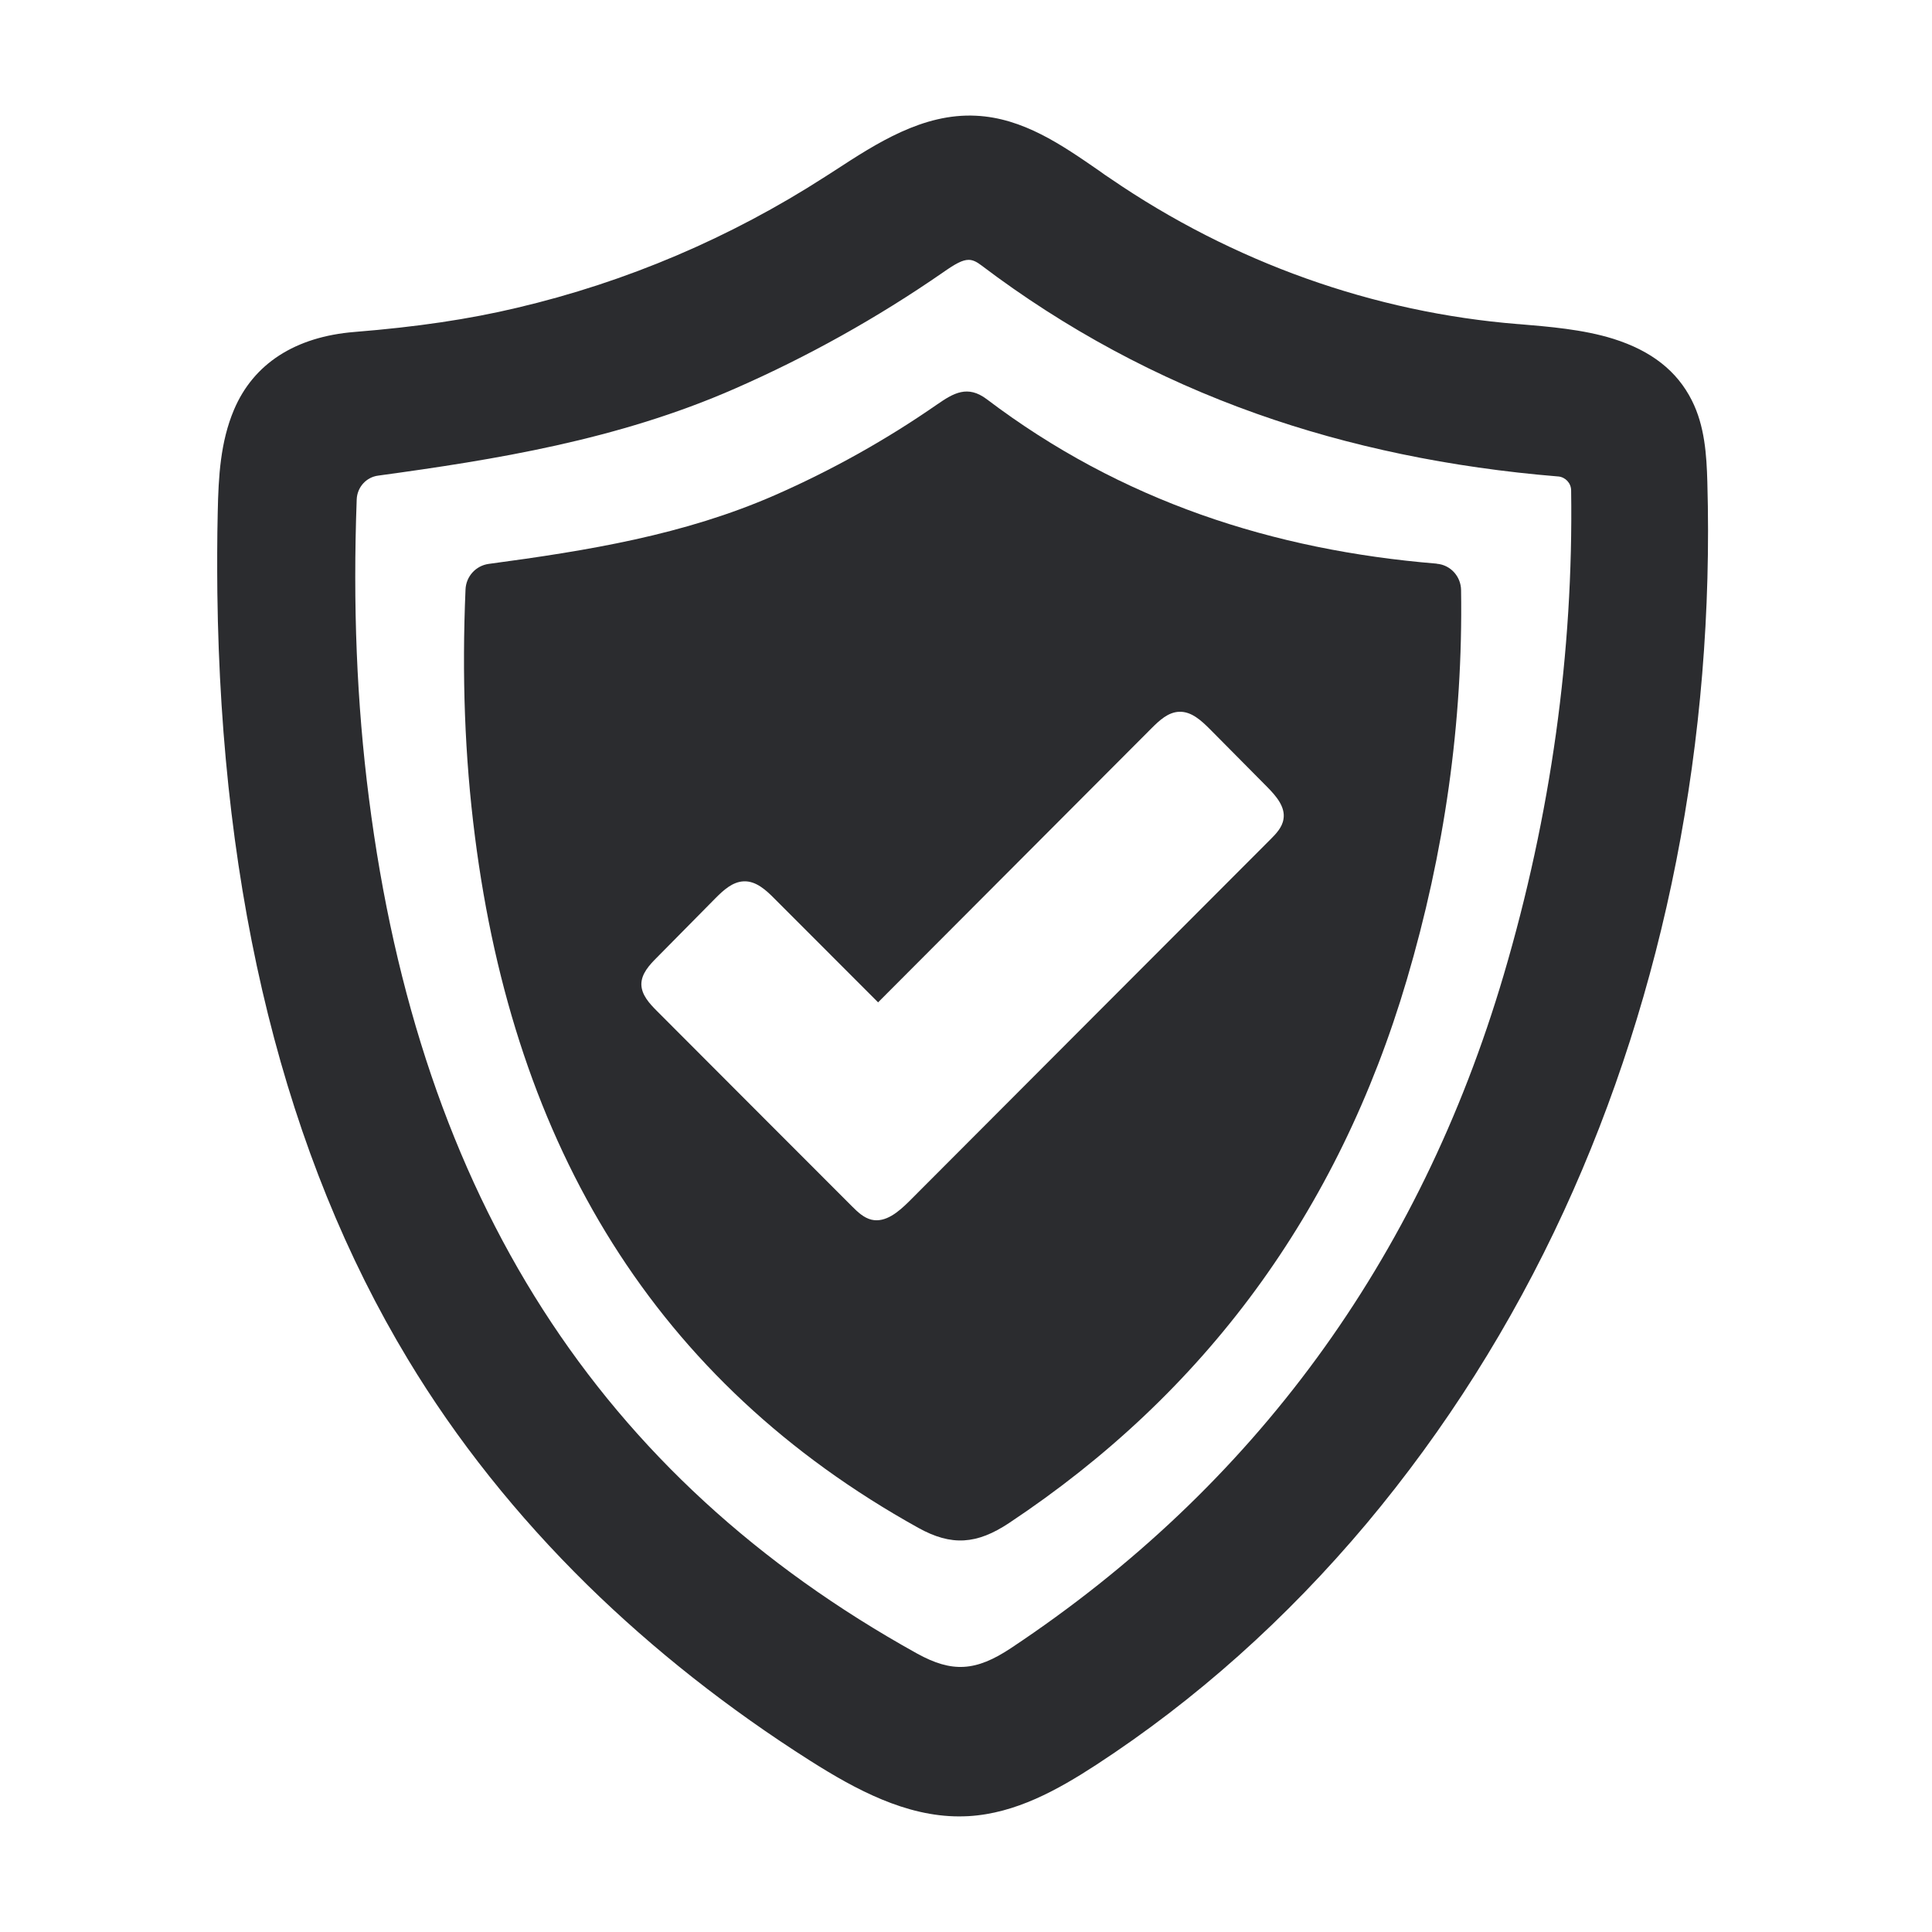 <svg version="1.0" preserveAspectRatio="xMidYMid meet" height="80" viewBox="0 0 60 60" zoomAndPan="magnify" width="80" xmlns:xlink="http://www.w3.org/1999/xlink" xmlns="http://www.w3.org/2000/svg"><defs><clipPath id="f6c501e076"><path clip-rule="nonzero" d="M 6.754 3.281 L 53.254 3.281 L 53.254 56.531 L 6.754 56.531 Z M 6.754 3.281"></path></clipPath></defs><g clip-path="url(#f6c501e076)"><path fill-rule="nonzero" fill-opacity="1" d="M 30.082 8.07 C 30.215 8.07 30.336 8.133 30.484 8.246 C 33.078 10.211 35.949 11.758 39.023 12.848 C 41.891 13.867 45.043 14.523 48.391 14.797 L 48.398 14.797 C 48.617 14.82 48.793 15.004 48.793 15.234 C 48.867 20.254 48.164 25.312 46.699 30.277 C 44.082 39.141 38.938 46.172 31.402 51.18 C 30.305 51.91 29.57 51.953 28.48 51.352 C 18.602 45.871 13.035 37.184 11.457 24.785 C 11.078 21.828 10.957 18.793 11.078 15.508 C 11.094 15.129 11.375 14.816 11.75 14.77 C 15.355 14.277 19.18 13.668 22.82 12.07 C 25.086 11.078 27.258 9.863 29.273 8.469 C 29.664 8.195 29.887 8.07 30.082 8.07 Z M 53.023 14.969 C 53 14.125 52.941 13.227 52.543 12.438 C 52.082 11.52 51.285 10.895 50.105 10.523 C 49.156 10.227 48.102 10.145 47.172 10.066 L 47.156 10.066 C 42.66 9.707 38.281 8.145 34.488 5.547 C 34.367 5.469 34.25 5.387 34.133 5.301 C 32.973 4.5 31.77 3.664 30.309 3.594 C 28.664 3.512 27.219 4.453 25.941 5.285 C 25.836 5.352 25.73 5.418 25.625 5.488 C 22.676 7.387 19.457 8.758 16.055 9.559 C 14.562 9.914 12.957 10.152 11.012 10.309 C 9.168 10.457 7.871 11.297 7.266 12.727 C 6.844 13.727 6.785 14.797 6.762 15.902 C 6.742 16.742 6.742 17.586 6.75 18.406 C 6.867 27.895 8.855 35.902 12.668 42.215 C 14.172 44.711 16.047 47.066 18.238 49.219 C 20.289 51.23 22.621 53.07 25.172 54.688 C 26.59 55.586 28.129 56.41 29.789 56.41 C 29.887 56.41 29.984 56.406 30.082 56.402 C 31.543 56.316 32.848 55.586 34.039 54.812 C 37.125 52.801 39.953 50.277 42.445 47.309 C 44.879 44.402 46.941 41.145 48.566 37.617 C 51.707 30.801 53.25 22.973 53.023 14.969" fill="#2b2c2f"></path></g><path fill-rule="nonzero" fill-opacity="1" d="M 39.859 25.441 C 39.82 25.695 39.629 25.895 39.449 26.074 C 35.703 29.82 31.969 33.57 28.227 37.316 C 27.906 37.633 27.504 37.98 27.066 37.879 C 26.824 37.82 26.637 37.641 26.461 37.465 C 24.441 35.441 22.422 33.426 20.406 31.402 C 20.172 31.168 19.918 30.895 19.918 30.562 C 19.922 30.238 20.164 29.973 20.395 29.742 C 21.004 29.125 21.613 28.512 22.223 27.891 C 22.465 27.648 22.746 27.387 23.094 27.371 C 23.477 27.352 23.793 27.645 24.062 27.918 C 25.133 28.988 26.203 30.059 27.27 31.129 C 30.102 28.293 32.93 25.453 35.762 22.617 C 36.004 22.375 36.277 22.117 36.621 22.105 C 37 22.09 37.309 22.379 37.578 22.648 C 38.168 23.242 38.762 23.844 39.355 24.441 C 39.629 24.719 39.926 25.059 39.859 25.441 Z M 45.375 18.328 C 45.371 17.902 45.047 17.543 44.621 17.508 C 44.621 17.504 44.617 17.504 44.613 17.504 C 39.543 17.086 34.82 15.562 30.641 12.395 C 30.047 11.949 29.609 12.211 29.105 12.559 C 27.512 13.664 25.832 14.602 24.062 15.379 C 21.242 16.613 18.27 17.098 15.18 17.512 C 14.777 17.566 14.473 17.902 14.457 18.309 C 14.344 20.969 14.43 23.48 14.75 25.98 C 15.973 35.582 20.328 42.902 28.52 47.449 C 29.547 48.02 30.336 47.965 31.34 47.297 C 37.406 43.266 41.555 37.664 43.691 30.422 C 44.852 26.488 45.438 22.457 45.375 18.328" fill="#2b2c2f"></path></svg>